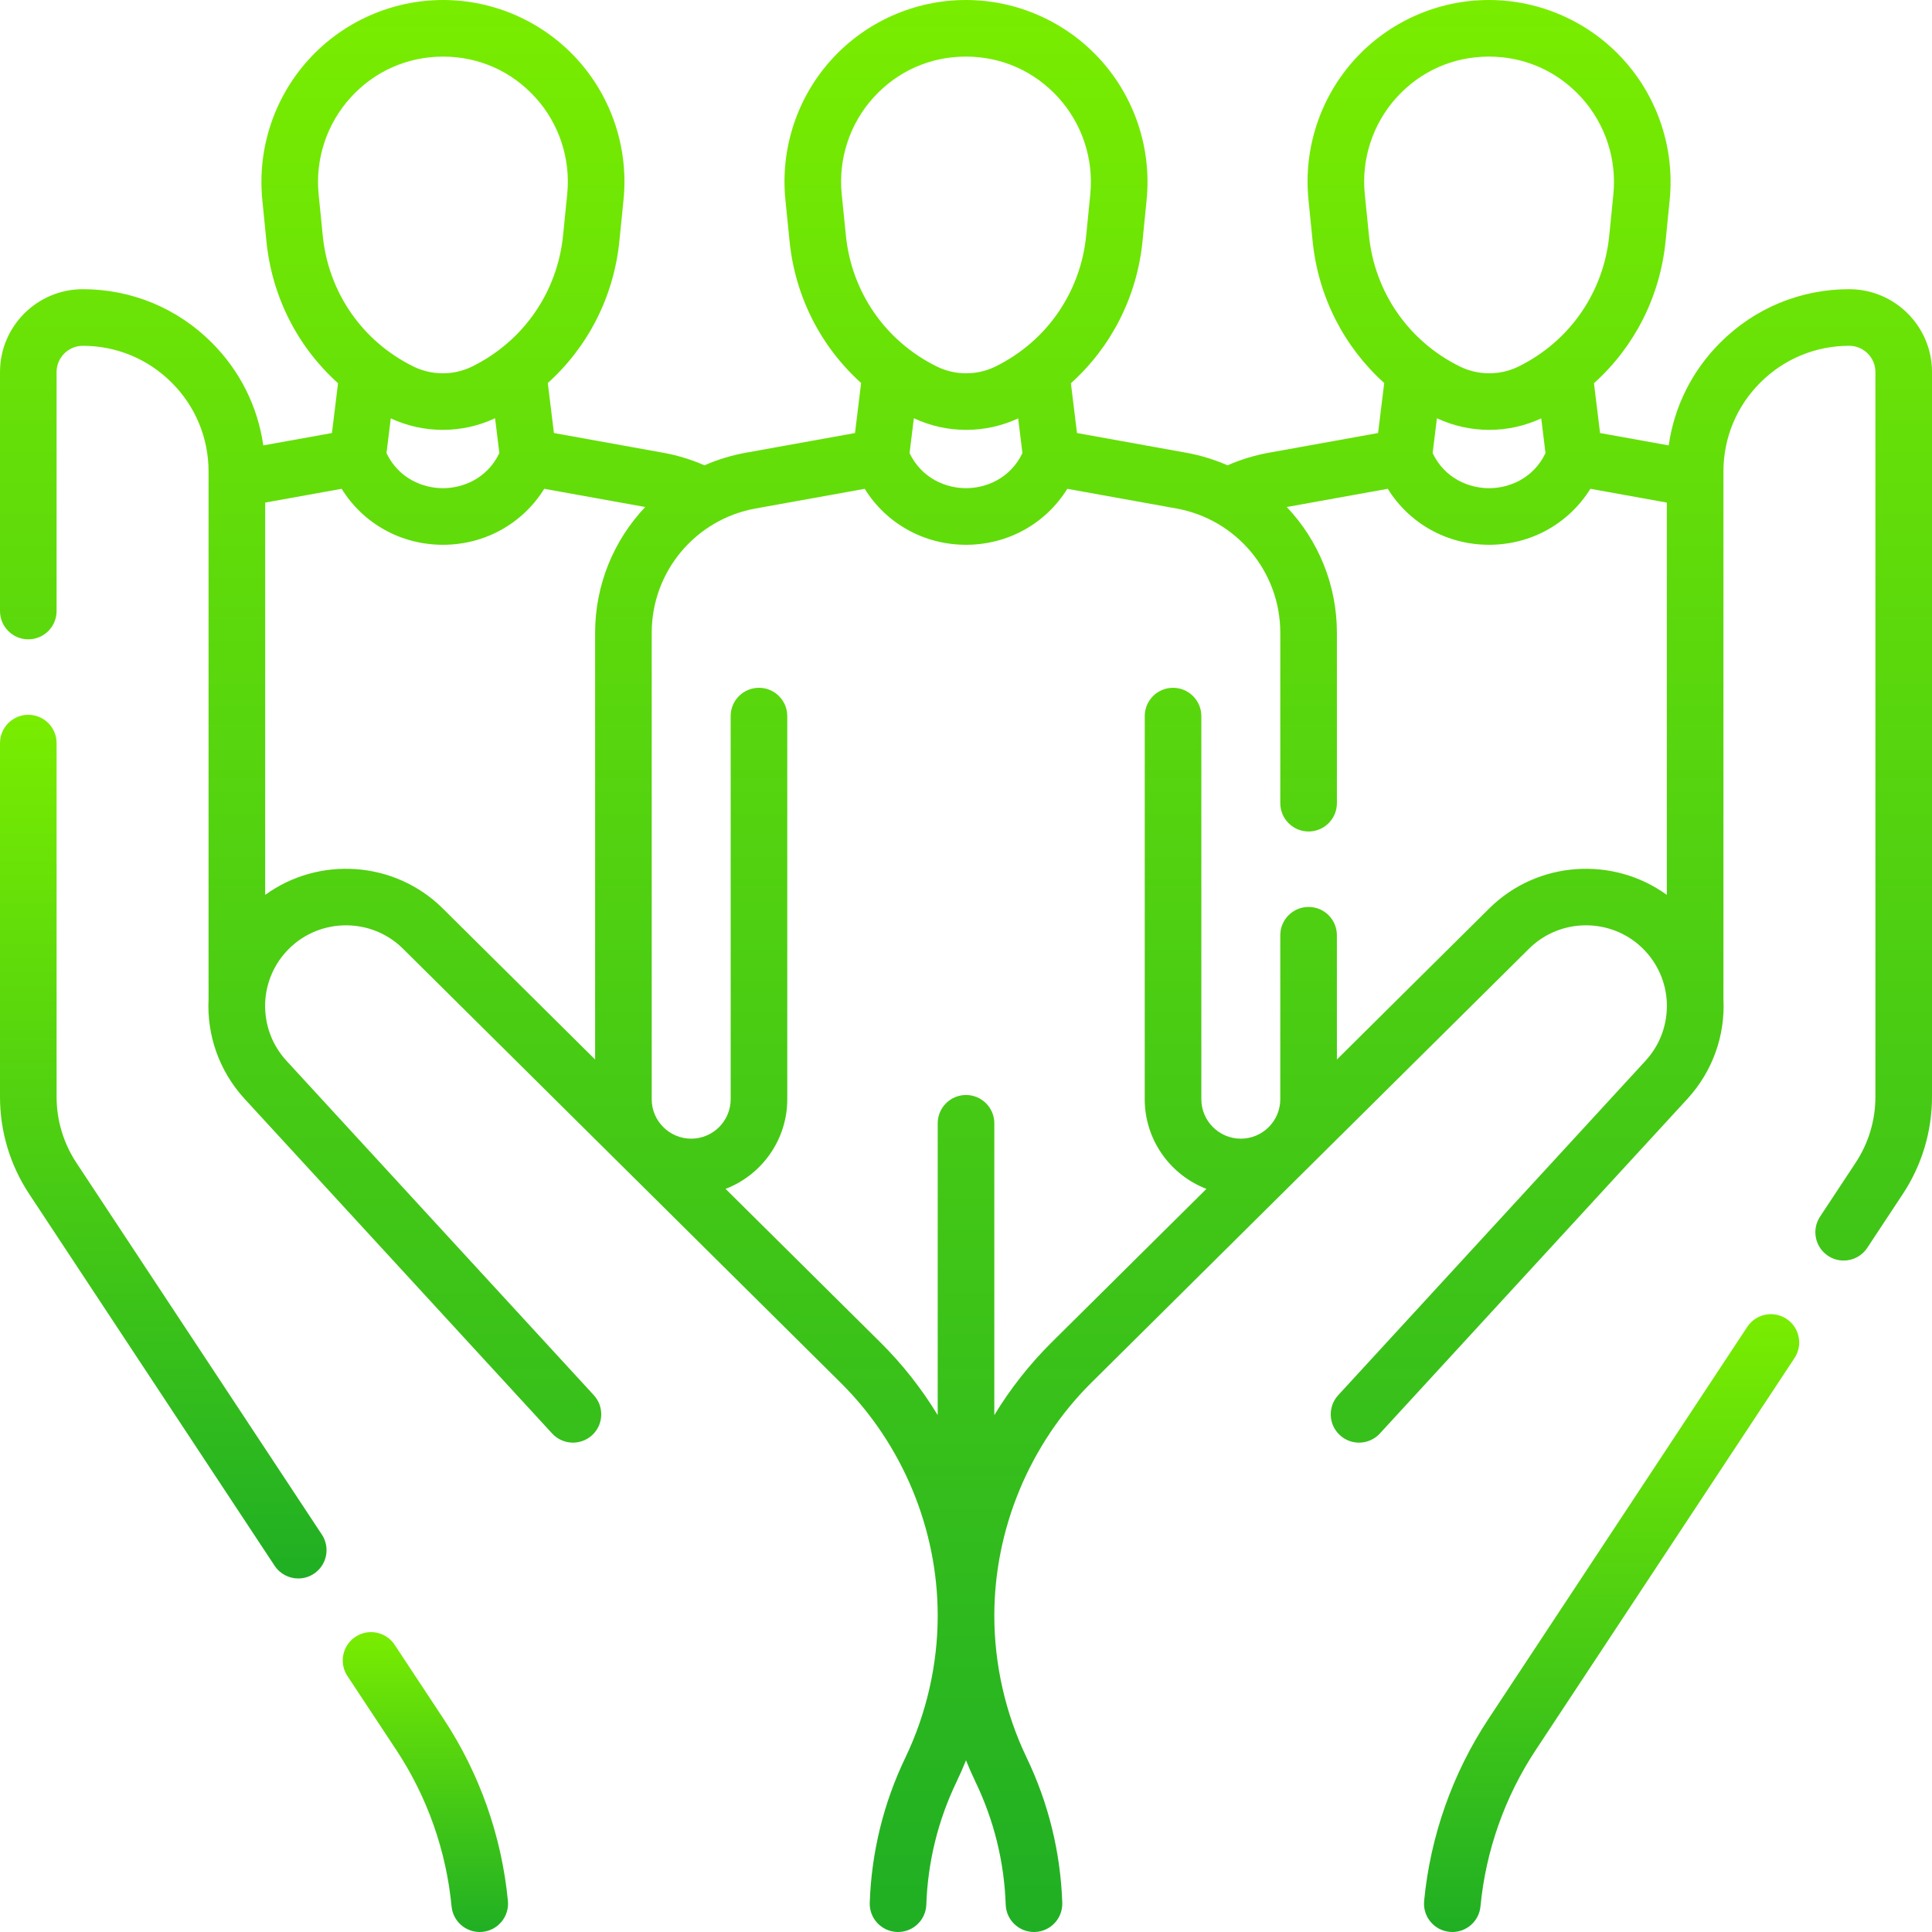 <?xml version="1.0" encoding="UTF-8"?> <svg xmlns="http://www.w3.org/2000/svg" width="96" height="96" viewBox="0 0 96 96" fill="none"><g clip-path="url(#clip0_65_7244)"><path d="M91.884 14.37C89.465 14.37 87.191 15.312 85.479 17.024C84.077 18.424 83.192 20.204 82.917 22.132L79.506 21.517L79.203 19.043C81.204 17.244 82.487 14.754 82.762 11.983L82.966 9.93C83.218 7.395 82.382 4.858 80.673 2.97C78.965 1.083 76.526 -0 73.983 1.1951e-06C71.444 1.1951e-06 69.01 1.08 67.305 2.963C65.597 4.851 64.763 7.388 65.017 9.924L65.223 11.977C65.501 14.744 66.782 17.232 68.781 19.032L68.476 21.517L63.039 22.498C62.333 22.625 61.648 22.835 60.996 23.122C60.352 22.84 59.669 22.627 58.952 22.498L53.515 21.517L53.212 19.043C55.213 17.244 56.496 14.754 56.771 11.983L56.975 9.93C57.227 7.395 56.391 4.858 54.682 2.97C52.974 1.083 50.535 -0 47.992 1.1951e-06C45.453 1.1951e-06 43.018 1.08 41.314 2.963C39.605 4.851 38.771 7.388 39.026 9.924L39.232 11.977C39.51 14.744 40.791 17.232 42.789 19.031L42.485 21.518L37.048 22.498C36.331 22.628 35.647 22.84 35.004 23.122C34.352 22.835 33.667 22.625 32.961 22.498L27.524 21.517L27.22 19.032C29.218 17.232 30.499 14.744 30.777 11.977L30.983 9.924C31.238 7.388 30.404 4.851 28.695 2.963C26.989 1.079 24.553 -0.001 22.012 1.1951e-06C19.471 0.001 17.034 1.084 15.327 2.97C13.618 4.858 12.782 7.395 13.034 9.93L13.238 11.983C13.513 14.754 14.796 17.244 16.797 19.043L16.494 21.517L13.083 22.132C12.808 20.204 11.923 18.424 10.521 17.024C8.809 15.312 6.535 14.37 4.116 14.37C1.846 14.37 0 16.216 0 18.486V30.362C0 31.139 0.63 31.768 1.406 31.768C2.183 31.768 2.812 31.139 2.812 30.362V18.486C2.812 17.767 3.397 17.183 4.116 17.183C5.783 17.183 7.352 17.833 8.533 19.014C9.713 20.192 10.363 21.761 10.363 23.43V49.654C10.276 51.415 10.872 53.206 12.164 54.612L27.435 71.229C27.96 71.801 28.85 71.838 29.422 71.313C29.993 70.787 30.031 69.898 29.506 69.326L14.234 52.709C13.481 51.887 13.139 50.86 13.176 49.822C13.217 48.843 13.615 47.877 14.37 47.131C15.93 45.592 18.465 45.595 20.021 47.138L41.77 68.704C44.836 71.743 46.594 75.963 46.594 80.279C46.594 82.705 46.039 85.143 44.99 87.33C43.901 89.6 43.304 92.028 43.217 94.545C43.19 95.321 43.797 95.972 44.573 95.999C44.59 96 44.606 96 44.623 96C45.377 96 46.001 95.402 46.028 94.643C46.102 92.516 46.606 90.465 47.526 88.546C47.696 88.193 47.853 87.834 48 87.47C48.147 87.834 48.305 88.193 48.474 88.546C49.395 90.465 49.899 92.516 49.973 94.643C50 95.402 50.624 96 51.377 96C51.394 96 51.411 96 51.427 95.999C52.204 95.972 52.811 95.321 52.784 94.545C52.696 92.028 52.099 89.6 51.01 87.33C49.961 85.143 49.407 82.705 49.407 80.279C49.407 75.963 51.165 71.743 54.23 68.704L75.979 47.137C77.535 45.594 80.07 45.592 81.63 47.131C82.385 47.877 82.783 48.842 82.824 49.821C82.861 50.859 82.519 51.887 81.766 52.708L66.495 69.326C65.969 69.898 66.006 70.787 66.579 71.313C67.15 71.839 68.04 71.801 68.565 71.229L83.837 54.612C85.128 53.206 85.724 51.415 85.637 49.654V23.43C85.637 21.761 86.287 20.192 87.467 19.013C88.648 17.832 90.216 17.182 91.884 17.182C92.603 17.182 93.188 17.767 93.188 18.485V54.5C93.188 55.67 92.847 56.804 92.203 57.779L90.437 60.455C90.009 61.103 90.188 61.975 90.836 62.403C91.074 62.561 91.343 62.636 91.609 62.636C92.066 62.636 92.514 62.414 92.784 62.004L94.55 59.329C95.498 57.892 96 56.222 96 54.5V18.486C96 16.216 94.154 14.37 91.884 14.37ZM73.999 21.36C74.885 21.36 75.769 21.168 76.583 20.788L76.795 22.515C76.182 23.793 74.969 24.258 73.991 24.258C73.013 24.258 71.8 23.793 71.187 22.515L71.4 20.782C72.218 21.166 73.108 21.36 73.999 21.36ZM68.022 11.696L67.815 9.643C67.64 7.897 68.214 6.15 69.39 4.85C70.58 3.536 72.211 2.812 73.983 2.812C75.759 2.812 77.394 3.539 78.588 4.857C79.765 6.158 80.341 7.906 80.168 9.652L79.963 11.705C79.683 14.529 77.997 16.962 75.455 18.213C74.542 18.662 73.452 18.662 72.539 18.211C72.539 18.211 72.539 18.211 72.539 18.211C69.994 16.957 68.305 14.522 68.022 11.696ZM45.409 20.782C46.227 21.166 47.117 21.36 48.008 21.36C48.894 21.36 49.779 21.168 50.592 20.788L50.804 22.515C50.191 23.792 48.978 24.257 48 24.257C47.022 24.257 45.809 23.792 45.196 22.515L45.409 20.782ZM42.031 11.696L41.824 9.643C41.649 7.897 42.223 6.15 43.399 4.851C44.589 3.536 46.22 2.812 47.992 2.812C49.768 2.812 51.403 3.539 52.597 4.857C53.774 6.158 54.35 7.906 54.176 9.652L53.972 11.705C53.692 14.529 52.006 16.962 49.464 18.213C48.551 18.662 47.461 18.662 46.548 18.211C44.003 16.957 42.314 14.522 42.031 11.696ZM22.001 21.36C22.892 21.36 23.782 21.166 24.6 20.782L24.813 22.515C24.2 23.792 22.987 24.258 22.009 24.258C21.031 24.258 19.818 23.793 19.205 22.515L19.417 20.788C20.231 21.168 21.115 21.36 22.001 21.36ZM16.037 11.705L15.832 9.652C15.659 7.906 16.235 6.158 17.412 4.857C18.605 3.54 20.239 2.814 22.014 2.813C23.787 2.812 25.419 3.536 26.61 4.851C27.786 6.15 28.36 7.897 28.185 9.643L27.979 11.697C27.695 14.522 26.006 16.958 23.461 18.212C22.548 18.662 21.458 18.662 20.545 18.213C18.003 16.962 16.317 14.529 16.037 11.705ZM13.176 44.467V24.973L16.976 24.288C18.043 26.009 19.914 27.07 22.009 27.07C24.104 27.07 25.975 26.009 27.043 24.288L32.061 25.193C30.508 26.834 29.571 29.043 29.571 31.444V52.646L22.001 45.141C19.602 42.761 15.834 42.536 13.176 44.467ZM73.999 45.14L66.43 52.646L66.429 46.472C66.429 45.695 65.8 45.066 65.023 45.066C64.246 45.066 63.617 45.695 63.617 46.472V54.621C63.615 55.702 62.736 56.58 61.656 56.58C60.574 56.58 59.694 55.7 59.694 54.618L59.694 35.582C59.694 34.806 59.064 34.176 58.288 34.176C57.511 34.176 56.882 34.806 56.882 35.582L56.881 54.618C56.881 56.648 58.156 58.386 59.947 59.075L52.25 66.706C51.155 67.793 50.202 69.008 49.407 70.315V55.816C49.407 55.039 48.777 54.41 48 54.41C47.224 54.41 46.594 55.039 46.594 55.816V70.315C45.798 69.008 44.846 67.793 43.75 66.706L36.054 59.075C37.844 58.386 39.119 56.648 39.119 54.618L39.119 35.582C39.119 34.806 38.489 34.176 37.713 34.176C36.936 34.176 36.306 34.806 36.306 35.582L36.307 54.618C36.307 55.7 35.427 56.58 34.345 56.58C33.263 56.58 32.383 55.7 32.383 54.618C32.383 49.245 32.383 36.679 32.383 31.444C32.383 28.404 34.555 25.806 37.547 25.266L42.967 24.289C44.035 26.009 45.905 27.07 48 27.07C50.095 27.07 51.966 26.009 53.034 24.289L58.453 25.266C61.445 25.806 63.617 28.404 63.617 31.444V39.909C63.617 40.686 64.247 41.316 65.023 41.316C65.8 41.316 66.43 40.686 66.43 39.909V31.444C66.43 29.043 65.493 26.834 63.939 25.193L68.958 24.288C70.025 26.009 71.896 27.07 73.991 27.07C76.086 27.07 77.957 26.009 79.025 24.288L82.824 24.973V44.467C80.166 42.536 76.398 42.761 73.999 45.14Z" fill="url(#paint0_linear_65_7244)"></path><path d="M88.769 65.533C88.121 65.105 87.249 65.284 86.821 65.932L73.953 85.423C72.174 88.118 71.071 91.243 70.764 94.46C70.691 95.233 71.258 95.92 72.031 95.993C72.076 95.998 72.121 96 72.166 96C72.882 96 73.495 95.455 73.564 94.727C73.827 91.966 74.773 89.285 76.3 86.972L89.168 67.481C89.596 66.833 89.418 65.961 88.769 65.533Z" fill="url(#paint1_linear_65_7244)"></path><path d="M3.797 57.78C3.153 56.804 2.812 55.67 2.812 54.501V36.924C2.812 36.148 2.183 35.518 1.406 35.518C0.63 35.518 0 36.148 0 36.924V54.501C0 56.223 0.501 57.892 1.45 59.329L13.646 77.802C13.917 78.211 14.365 78.433 14.821 78.433C15.087 78.433 15.356 78.358 15.595 78.2C16.243 77.772 16.421 76.9 15.993 76.252L3.797 57.78Z" fill="url(#paint2_linear_65_7244)"></path><path d="M22.049 85.422L19.611 81.731C19.183 81.083 18.311 80.904 17.663 81.332C17.015 81.76 16.836 82.632 17.264 83.281L19.702 86.972C21.229 89.285 22.175 91.967 22.438 94.727C22.507 95.455 23.119 96 23.836 96C23.881 96 23.926 95.998 23.971 95.993C24.744 95.92 25.311 95.233 25.238 94.46C24.931 91.243 23.828 88.118 22.049 85.422Z" fill="url(#paint3_linear_65_7244)"></path></g><defs><linearGradient id="paint0_linear_65_7244" x1="48" y1="96" x2="48" y2="0" gradientUnits="userSpaceOnUse"><stop stop-color="#20AF24"></stop><stop offset="1" stop-color="#79ED00"></stop></linearGradient><linearGradient id="paint1_linear_65_7244" x1="80.079" y1="96" x2="80.079" y2="65.3" gradientUnits="userSpaceOnUse"><stop stop-color="#20AF24"></stop><stop offset="1" stop-color="#79ED00"></stop></linearGradient><linearGradient id="paint2_linear_65_7244" x1="8.113" y1="78.433" x2="8.113" y2="35.518" gradientUnits="userSpaceOnUse"><stop stop-color="#20AF24"></stop><stop offset="1" stop-color="#79ED00"></stop></linearGradient><linearGradient id="paint3_linear_65_7244" x1="21.138" y1="96" x2="21.138" y2="81.099" gradientUnits="userSpaceOnUse"><stop stop-color="#20AF24"></stop><stop offset="1" stop-color="#79ED00"></stop></linearGradient><clipPath id="clip0_65_7244"><rect width="96" height="96" fill="white"></rect></clipPath></defs></svg> 